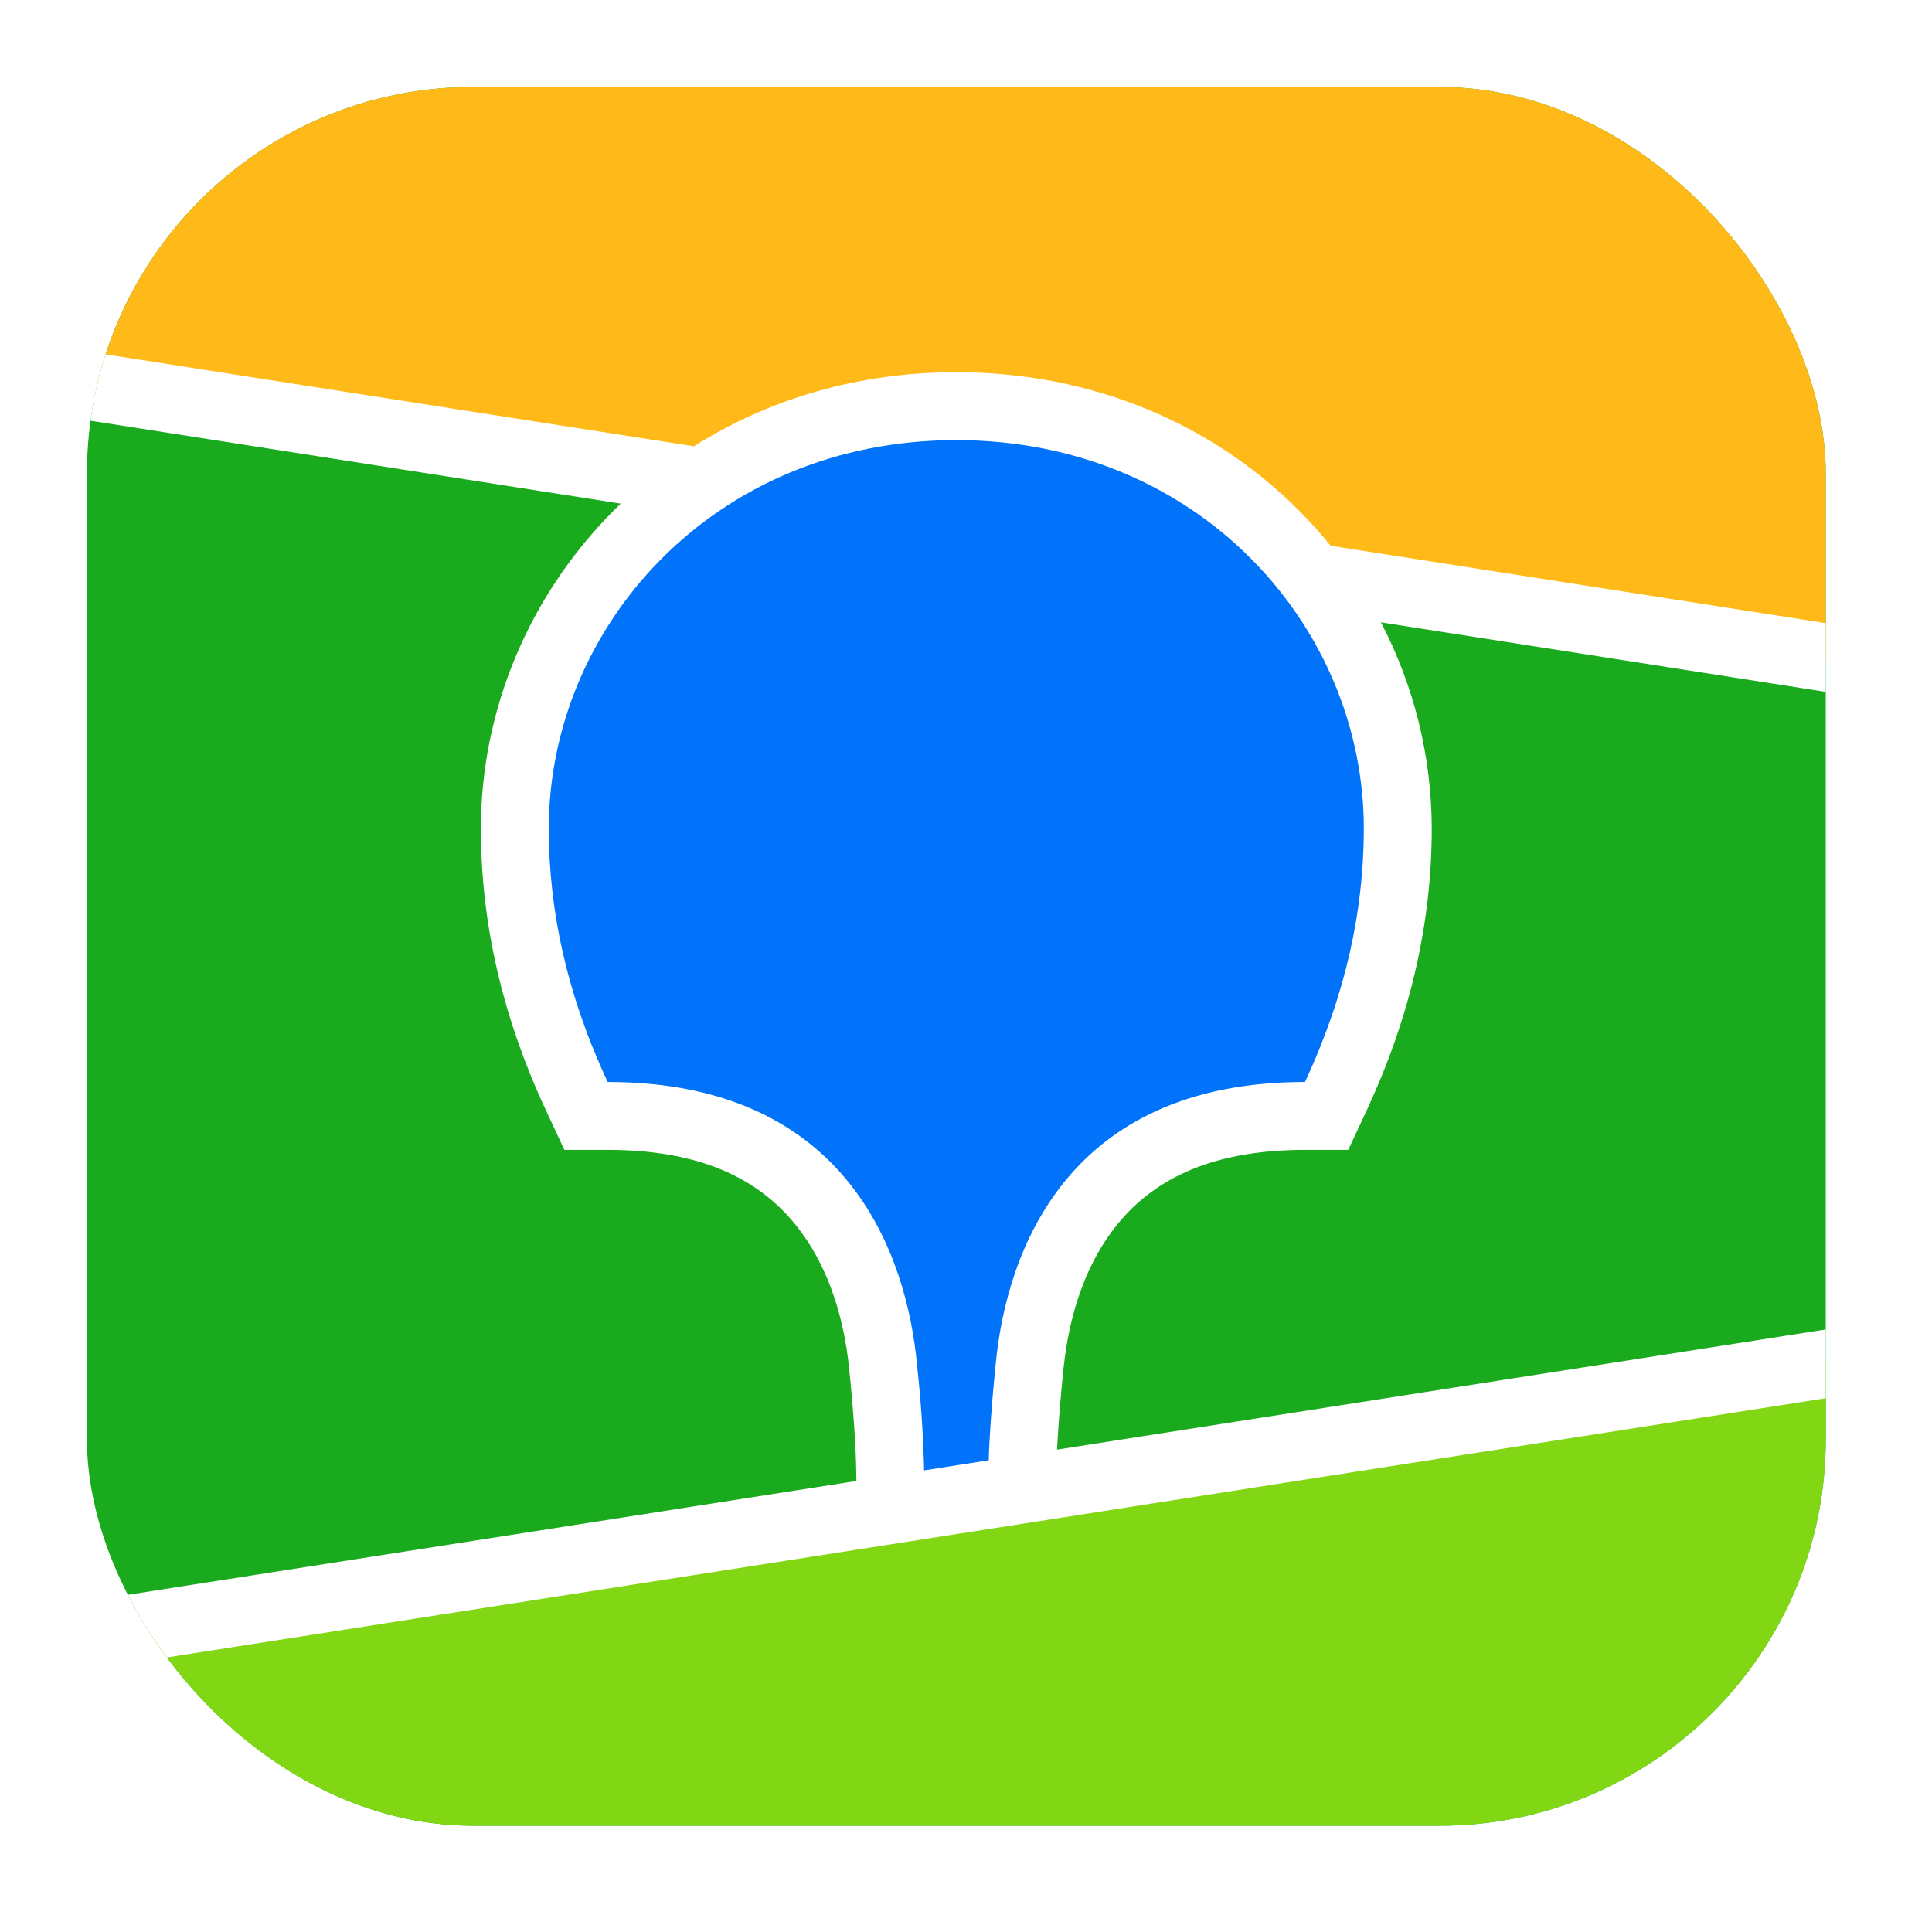 <?xml version="1.0" encoding="UTF-8"?> <svg xmlns="http://www.w3.org/2000/svg" width="80" height="80" viewBox="0 0 80 80" fill="none"><g filter="url(#filter0_d_116_93)"><g clip-path="url(#clip0_116_93)"><path d="M3.6 3.6H75.6V75.6H3.6V3.6Z" fill="#19AA1E"></path><path fill-rule="evenodd" clip-rule="evenodd" d="M3.6 3.6H75.6V27.223L3.6 15.974V3.6Z" fill="#FFB919"></path><path fill-rule="evenodd" clip-rule="evenodd" d="M3.6 67.724L75.6 56.475V75.599H3.6V67.724Z" fill="#82D714"></path><path fill-rule="evenodd" clip-rule="evenodd" d="M3.6 14.553L28.732 18.48C31.861 16.5 35.583 15.413 39.599 15.413C45.162 15.413 50.162 17.497 53.801 21.153C54.259 21.615 54.691 22.098 55.099 22.599L75.6 25.802V28.649L57.181 25.769C58.559 28.405 59.281 31.334 59.286 34.308C59.286 38.165 58.424 42.011 56.639 45.873L56.587 45.991L55.828 47.614H54.039C50.339 47.614 47.887 48.72 46.281 50.681C45.022 52.219 44.294 54.296 44.049 56.561L44.041 56.63L44.006 56.992L43.99 57.15L43.96 57.457C43.866 58.469 43.805 59.327 43.772 60.025L75.6 55.051V57.898L3.6 69.148V66.302L35.462 61.323L35.449 60.684L35.445 60.505L35.441 60.411L35.436 60.269C35.408 59.495 35.336 58.502 35.223 57.298L35.201 57.069L35.161 56.674C34.935 54.396 34.217 52.295 32.958 50.733C31.372 48.759 28.944 47.636 25.272 47.614H23.37L22.613 45.991C20.793 42.09 19.912 38.204 19.912 34.308C19.912 29.408 21.899 24.67 25.399 21.153L25.704 20.854L3.6 17.398V14.553Z" fill="white"></path><path fill-rule="evenodd" clip-rule="evenodd" d="M39.598 18.225C49.651 18.225 56.473 25.961 56.473 34.308C56.473 37.659 55.742 41.145 54.036 44.802C44.147 44.802 41.706 51.883 41.243 56.342L41.213 56.637C41.058 58.23 40.966 59.506 40.942 60.466L38.263 60.885V60.797C38.226 59.379 38.13 57.964 37.975 56.554L37.969 56.475C37.541 52.027 35.152 44.802 25.163 44.802C23.454 41.145 22.724 37.659 22.724 34.308C22.724 25.961 29.548 18.225 39.598 18.225Z" fill="#0073FA"></path></g></g><defs><filter id="filter0_d_116_93" x="-2.45571e-05" y="9.75132e-05" width="79.2" height="79.2" filterUnits="userSpaceOnUse" color-interpolation-filters="sRGB"><feFlood flood-opacity="0" result="BackgroundImageFix"></feFlood><feColorMatrix in="SourceAlpha" type="matrix" values="0 0 0 0 0 0 0 0 0 0 0 0 0 0 0 0 0 0 127 0" result="hardAlpha"></feColorMatrix><feMorphology radius="0.72" operator="dilate" in="SourceAlpha" result="effect1_dropShadow_116_93"></feMorphology><feOffset></feOffset><feGaussianBlur stdDeviation="1.44"></feGaussianBlur><feComposite in2="hardAlpha" operator="out"></feComposite><feColorMatrix type="matrix" values="0 0 0 0 0 0 0 0 0 0 0 0 0 0 0 0 0 0 0.25 0"></feColorMatrix><feBlend mode="normal" in2="BackgroundImageFix" result="effect1_dropShadow_116_93"></feBlend><feBlend mode="normal" in="SourceGraphic" in2="effect1_dropShadow_116_93" result="shape"></feBlend></filter><clipPath id="clip0_116_93"><rect x="3.6" y="3.6" width="72" height="72" rx="16" fill="white"></rect></clipPath></defs></svg> 